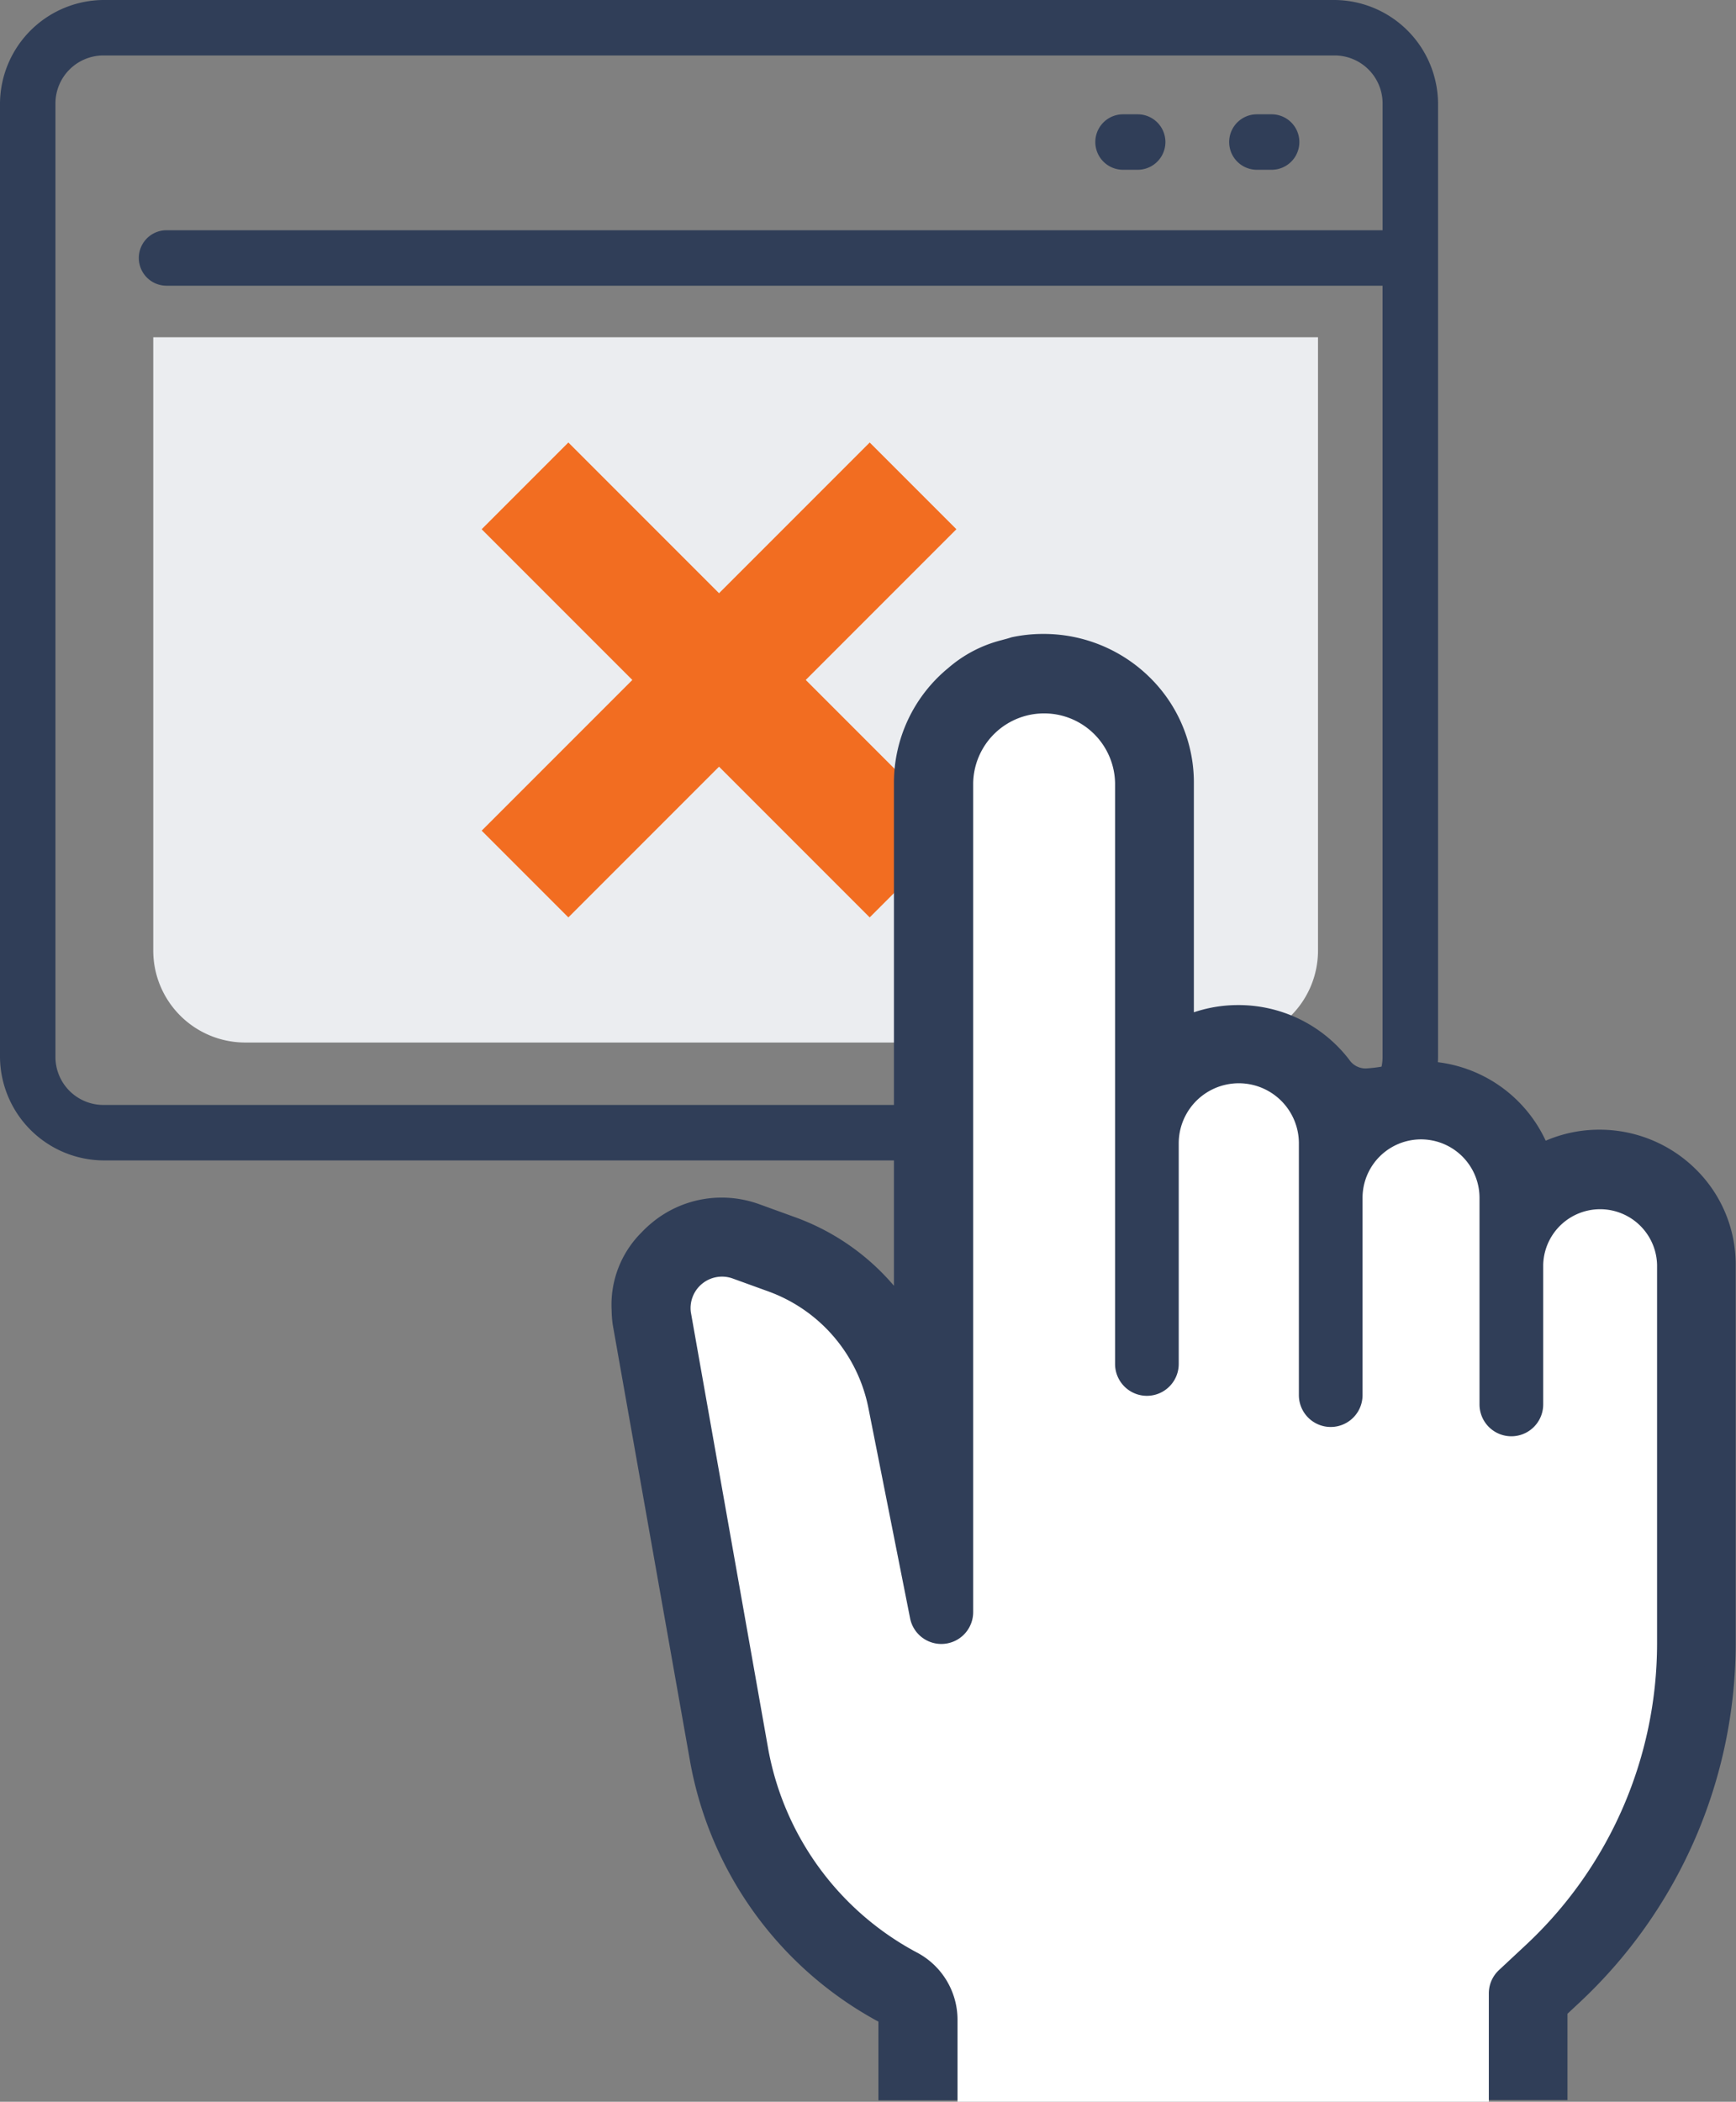 <?xml version="1.0" encoding="UTF-8"?> <svg xmlns="http://www.w3.org/2000/svg" width="56.637" height="68.546" viewBox="0 0 56.637 68.546"><rect x="0" y="0" width="56.637" height="68.546" fill="#808080" stroke="none"/><g id="Group_439" data-name="Group 439" transform="translate(4773 -4690)"><path id="Rectangle_219" data-name="Rectangle 219" d="M0,0H38a0,0,0,0,1,0,0V20a3,3,0,0,1-3,3H3a3,3,0,0,1-3-3V0A0,0,0,0,1,0,0Z" transform="translate(-4768 4701)" fill="#ebedf0"></path><g id="Group_437" data-name="Group 437" transform="translate(-67.125 38.281)"><line id="Line_162" data-name="Line 162" x1="9.831" y2="9.831" transform="translate(-4687.332 4668.979)" fill="none" stroke="#f26d21" stroke-linecap="square" stroke-width="4"></line><line id="Line_163" data-name="Line 163" x1="9.831" y1="9.831" transform="translate(-4687.332 4668.979)" fill="none" stroke="#f26d21" stroke-linecap="square" stroke-width="4"></line></g><g id="Group_436" data-name="Group 436" transform="translate(-4844.294 4539.562)"><path id="Path_306" data-name="Path 306" d="M114.857,150.438H74.648a3.4,3.4,0,0,0-3.354,3.354v31.137a3.4,3.4,0,0,0,3.354,3.354h40.209a3.4,3.4,0,0,0,3.353-3.354V153.792A3.4,3.4,0,0,0,114.857,150.438Zm0,36.036H74.648a1.566,1.566,0,0,1-1.545-1.545V153.792a1.566,1.566,0,0,1,1.545-1.545h40.209a1.566,1.566,0,0,1,1.544,1.545v4.155H76.727a.9.9,0,1,0,0,1.809H116.4v25.173A1.566,1.566,0,0,1,114.857,186.474Z" fill="#303e58"></path><path id="Path_307" data-name="Path 307" d="M108.411,155.975h-.478a.9.9,0,1,1,0-1.809h.478a.9.9,0,1,1,0,1.809Z" fill="#303e58"></path><path id="Path_308" data-name="Path 308" d="M112.78,155.975H112.3a.9.9,0,0,1,0-1.809h.481a.9.9,0,0,1,0,1.809Z" fill="#303e58"></path></g><g id="Group_438" data-name="Group 438" transform="translate(-4752.542 4711.175)"><path id="Subtraction_1" data-name="Subtraction 1" d="M5571.781-4604.354H5569.7v-2.137a.383.383,0,0,0-.2-.336,11.561,11.561,0,0,1-5.956-8.191l-2.518-14.213a3.362,3.362,0,0,1-.03-.412,2.828,2.828,0,0,1,.833-2.166,3.23,3.23,0,0,1,.318-.295,3.062,3.062,0,0,1,1.94-.691,3.11,3.11,0,0,1,1.065.189l1.175.426a7.154,7.154,0,0,1,3.88,3.384v-18.023a4.341,4.341,0,0,1,1.594-3.365,3.737,3.737,0,0,1,1.542-.807c.1-.028.21-.055.33-.094a4.359,4.359,0,0,1,.894-.093,4.428,4.428,0,0,1,3.139,1.278,4.3,4.3,0,0,1,1.286,3.08v8.246a4.007,4.007,0,0,1,1.93-.5,4.052,4.052,0,0,1,3.232,1.573,1.141,1.141,0,0,0,.973.493,5.112,5.112,0,0,0,1.1-.184,3.851,3.851,0,0,1,.64-.052,3.978,3.978,0,0,1,3.838,2.79,3.905,3.905,0,0,1,2-.556,3.962,3.962,0,0,1,2.811,1.146,3.857,3.857,0,0,1,1.153,2.761v12.357a15.537,15.537,0,0,1-4.907,11.309l-.581.542v2.534h-2.077v-2.985a1.042,1.042,0,0,1,.329-.759l.911-.849a13.466,13.466,0,0,0,4.248-9.793V-4631.1a1.83,1.83,0,0,0-1.828-1.829,1.84,1.84,0,0,0-1.888,1.829v4.55a1.04,1.04,0,0,1-1.038,1.041,1.042,1.042,0,0,1-1.041-1.041v-6.736a1.881,1.881,0,0,0-1.878-1.878,1.888,1.888,0,0,0-1.937,1.878v6.432a1.04,1.04,0,0,1-1.038,1.039,1.04,1.04,0,0,1-1.039-1.039v-8.211a1.932,1.932,0,0,0-1.93-1.93,1.94,1.94,0,0,0-1.989,1.93v7.194a1.04,1.04,0,0,1-1.039,1.039,1.04,1.04,0,0,1-1.038-1.039v-18.951a2.284,2.284,0,0,0-2.282-2.281,2.29,2.29,0,0,0-2.346,2.281v27.045a1.036,1.036,0,0,1-.939,1.035c-.032,0-.064,0-.1,0a1.044,1.044,0,0,1-1.023-.836l-1.362-6.874a5.1,5.1,0,0,0-3.248-3.782l-1.176-.426a1.029,1.029,0,0,0-.353-.064,1.056,1.056,0,0,0-.641.23,1.006,1.006,0,0,0-.373.935l2.511,14.17a9.436,9.436,0,0,0,4.844,6.7,2.478,2.478,0,0,1,1.345,2.193v2.137Z" transform="translate(-5561 4651.178)" fill="#303e58" stroke="#303e58" stroke-width="1"></path><path id="Path_305" data-name="Path 305" d="M173.255,268.637l-.911.85a1.037,1.037,0,0,0-.328.758v3.534H154.682v-2.685a2.48,2.48,0,0,0-1.346-2.194,9.435,9.435,0,0,1-4.843-6.7l-2.511-14.17a1.026,1.026,0,0,1,1.367-1.1l1.176.426a5.1,5.1,0,0,1,3.247,3.783l1.363,6.873a1.039,1.039,0,0,0,2.058-.2V230.766a2.315,2.315,0,0,1,4.629,0v18.951a1.038,1.038,0,1,0,2.077,0v-7.195a1.96,1.96,0,0,1,3.92,0v8.211a1.038,1.038,0,1,0,2.077,0V244.3a1.908,1.908,0,0,1,3.816,0v6.736a1.039,1.039,0,1,0,2.078,0v-4.551a1.858,1.858,0,0,1,3.715,0v12.358A13.459,13.459,0,0,1,173.255,268.637Z" transform="translate(-143.901 -226.408)" fill="#fff"></path></g></g></svg> 